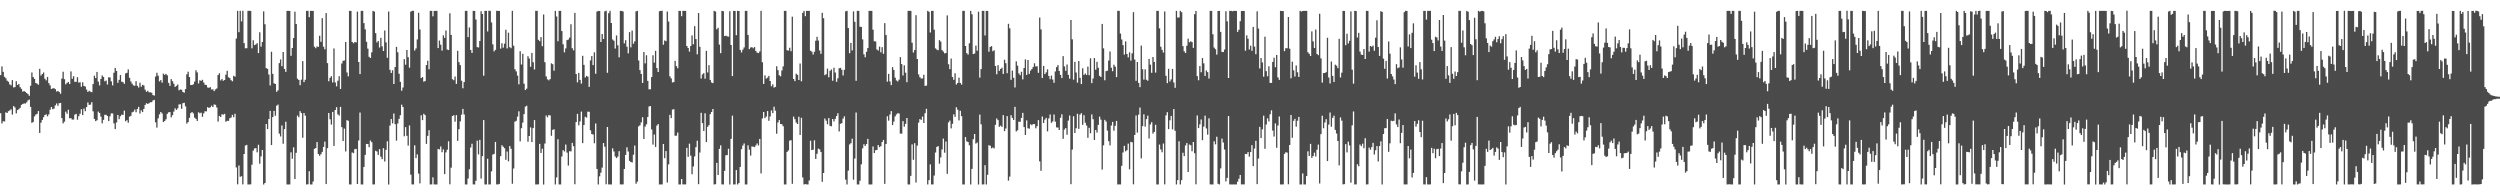 <?xml version="1.0" encoding="UTF-8"?>
<svg xmlns="http://www.w3.org/2000/svg" width="1920" height="150">
  <path d="M0 57.719h1v29.224H0zM1 50.995h1v43.817H1zM2 55.192h1v37.949H2zM3 58.998h1v34.275H3zM4 60.100h1v26.183H4zM5 61.944h1v24.822H5zM6 62.766h1v22.632H6zM7 64.793h1v20.003H7zM8 65.518h1v18.447H8zM9 61.547h1v26.479H9zM10 67.161h1v14.275H10zM11 66.872h1v15.641H11zM12 62.343h1v24.753H12zM13 65.285h1v19.233H13zM14 64.470h1v19.417H14zM15 66.952h1v15.856H15zM16 68.266h1v12.284H16zM17 70.415h1v9.467H17zM18 69.892h1v9.537H18zM19 70.565h1v8.968H19zM20 71.436h1v7.179H20zM21 72.318h1v4.804H21zM22 73.576h1v2.918H22zM23 65.831h1v16.227H23zM24 55.661h1v38.703H24zM25 59.167h1v34.503H25zM26 60.548h1v28.859H26zM27 63.750h1v24.244H27zM28 64.237h1v23.233H28zM29 65.070h1v20.229H29zM30 52.893h1v49.197H30zM31 57.997h1v36.189H31zM32 56.847h1v35.243H32zM33 55.657h1v34.338H33zM34 60.477h1v27.860H34zM35 61.758h1v26.048H35zM36 59.099h1v30.255H36zM37 63.824h1v24.039H37zM38 65.604h1v18.696H38zM39 68.291h1v13.868H39zM40 67.869h1v16.014H40zM41 67.762h1v15.624H41zM42 68.435h1v12.510H42zM43 70.277h1v9.207H43zM44 69.860h1v11.394H44zM45 70.599h1v8.639H45zM46 71.995h1v7.077H46zM47 60.378h1v30.351H47zM48 55.092h1v39.702H48zM49 60.823h1v32.598H49zM50 64.783h1v20.961H50zM51 63.713h1v23.690H51zM52 62.925h1v21.338H52zM53 64.529h1v26.300H53zM54 54.849h1v35.953H54zM55 60.521h1v31.354H55zM56 58.538h1v33.252H56zM57 62.855h1v25.204H57zM58 62.808h1v24.628H58zM59 59.300h1v32.631H59zM60 63.460h1v25.768H60zM61 63.186h1v24.167H61zM62 66.636h1v17.257H62zM63 63.216h1v25.141H63zM64 65.974h1v17.365H64zM65 66.476h1v18.936H65zM66 68.828h1v13.403H66zM67 70.624h1v8.055H67zM68 69.680h1v10.844H68zM69 70.413h1v9.989H69zM70 70.830h1v7.673H70zM71 64.543h1v20.941H71zM72 58.125h1v33.221H72zM73 59.932h1v33.090H73zM74 55.234h1v37.139H74zM75 62.662h1v23.054H75zM76 65.564h1v21.208H76zM77 60.636h1v28.916H77zM78 57.962h1v36.775H78zM79 59.074h1v32.995H79zM80 62.392h1v25.808H80zM81 61.853h1v26.304H81zM82 64.911h1v24.186H82zM83 59.347h1v33.688H83zM84 59.502h1v29.866H84zM85 62.535h1v24.557H85zM86 65.562h1v21.585H86zM87 55.852h1v38.863H87zM88 52.161h1v47.019H88zM89 54.501h1v39.555H89zM90 63.567h1v24.736H90zM91 61.348h1v30.221H91zM92 57.625h1v31.605H92zM93 62.698h1v25.370H93zM94 63.097h1v25.108H94zM95 64.380h1v20.630H95zM96 56.373h1v36.762H96zM97 55.920h1v36.403H97zM98 53.301h1v40.942H98zM99 59.757h1v29.840H99zM100 62.574h1v26.400H100zM101 64.277h1v21.974H101zM102 65.513h1v20.246H102zM103 65.885h1v18.276H103zM104 62.360h1v23.846H104zM105 65.914h1v17.834H105zM106 67.236h1v14.845H106zM107 63.529h1v23.734H107zM108 66.598h1v18.117H108zM109 65.123h1v20.933H109zM110 65.650h1v17.998H110zM111 68.849h1v11.740H111zM112 70.479h1v8.777H112zM113 69.751h1v10.142H113zM114 70.843h1v8.408H114zM115 70.911h1v7.607H115zM116 71.211h1v7.293H116zM117 73.035h1v4.140H117zM118 73.409h1v3.311H118zM119 58.778h1v35.168H119zM120 55.902h1v42.084H120zM121 58.116h1v32.791H121zM122 62.512h1v25.292H122zM123 61.493h1v24.542H123zM124 63.485h1v23.637H124zM125 56.545h1v37.213H125zM126 57.494h1v35.464H126zM127 56.708h1v34.932H127zM128 57.867h1v29.524H128zM129 63.573h1v22.722H129zM130 65.932h1v20.132H130zM131 60.754h1v29.392H131zM132 62.323h1v26.149H132zM133 64.243h1v21.486H133zM134 66.721h1v16.473H134zM135 65.960h1v18.462H135zM136 64.934h1v18.299H136zM137 69.321h1v10.908H137zM138 68.729h1v11.335H138zM139 68.984h1v14.578H139zM140 70.680h1v8.579H140zM141 71.189h1v7.783H141zM142 68.412h1v13.297H142zM143 57.072h1v37.865H143zM144 55.025h1v38.737H144zM145 59.190h1v31.277H145zM146 65.288h1v21.583H146zM147 65.347h1v20.654H147zM148 64.716h1v22.398H148zM149 62.663h1v27.726H149zM150 53.982h1v37.318H150zM151 55.618h1v37.252H151zM152 64.102h1v22.133H152zM153 61.658h1v25.363H153zM154 62.100h1v24.418H154zM155 61.279h1v28.411H155zM156 63.382h1v23.638H156zM157 65.098h1v20.349H157zM158 65.328h1v20.233H158zM159 67.178h1v15.094H159zM160 67.428h1v15.495H160zM161 66.897h1v15.492H161zM162 68.689h1v12.453H162zM163 68.589h1v13.581H163zM164 69.970h1v10.280H164zM165 68.679h1v11.797H165zM166 67.963h1v14.591H166zM167 57.646h1v35.751H167zM168 56.204h1v32.780H168zM169 61.741h1v28.129H169zM170 60.645h1v27.124H170zM171 61.991h1v26.092H171zM172 61.460h1v25.981H172zM173 57.323h1v36.179H173zM174 54.355h1v38.404H174zM175 59.354h1v33.485H175zM176 59.997h1v30.870H176zM177 61.612h1v28.651H177zM178 62.411h1v25.808H178zM179 58.220h1v31.768H179zM180 58.898h1v28.486H180zM181 29.602h1v99.005H181zM182 8.368h1v133.185H182zM183 24.737h1v102.368H183zM184 8.307h1v127.459H184zM185 16.455h1v118.850H185zM186 8.319h1v133.282H186zM187 33.124h1v85.154H187zM188 37.064h1v74.730H188zM189 37.020h1v74.228H189zM190 8.325h1v133.333H190zM191 8.310h1v133.351H191zM192 8.387h1v133.204H192zM193 37.139h1v89.390H193zM194 30.918h1v84.785H194zM195 34.648h1v79.368H195zM196 34.120h1v79.638H196zM197 33.165h1v83.844H197zM198 40.730h1v70.448H198zM199 24.783h1v100.927H199zM200 35.836h1v84.259H200zM201 32.266h1v82.915H201zM202 8.747h1v132.966H202zM203 18.652h1v121.910H203zM204 52.336h1v42.894H204zM205 52.903h1v46.210H205zM206 57.257h1v34.182H206zM207 65.647h1v19.477H207zM208 39.707h1v71.695H208zM209 56.724h1v33.181H209zM210 63.988h1v21.177H210zM211 64.479h1v24.422H211zM212 70.499h1v10.710H212zM213 69.354h1v10.963H213zM214 48.473h1v54.112H214zM215 45.650h1v59.157H215zM216 50.823h1v45.554H216zM217 39.915h1v70.449H217zM218 52.919h1v46.208H218zM219 55.179h1v38.290H219zM220 8.324h1v133.338H220zM221 8.349h1v133.328H221zM222 8.372h1v133.310H222zM223 42.858h1v74.117H223zM224 36.867h1v85.066H224zM225 29.231h1v83.924H225zM226 8.949h1v128.525H226zM227 18.421h1v98.950H227zM228 60.403h1v28.356H228zM229 61.452h1v28.620H229zM230 65.428h1v19.995H230zM231 61.182h1v25.684H231zM232 46.933h1v58.861H232zM233 63.092h1v23.759H233zM234 61.258h1v27.620H234zM235 8.365h1v133.291H235zM236 8.333h1v133.200H236zM237 13.211h1v118.292H237zM238 8.349h1v133.313H238zM239 8.344h1v133.320H239zM240 8.380h1v131.026H240zM241 35.857h1v78.414H241zM242 37.019h1v76.770H242zM243 35.651h1v73.444H243zM244 36.047h1v82.246H244zM245 27.463h1v92.167H245zM246 32.085h1v86.326H246zM247 13.951h1v102.675H247zM248 35.865h1v76.994H248zM249 37.885h1v70.888H249zM250 10.038h1v131.305H250zM251 48.462h1v65.345H251zM252 62.413h1v24.366H252zM253 59.736h1v31.871H253zM254 58.523h1v37.159H254zM255 63.342h1v22.624H255zM256 37.198h1v74.863H256zM257 63.334h1v21.163H257zM258 66.328h1v16.018H258zM259 62.003h1v25.808H259zM260 58.540h1v30.230H260zM261 68.300h1v13.768H261zM262 48.800h1v48.862H262zM263 46.710h1v61.608H263zM264 46.424h1v52.336H264zM265 32.182h1v84.162H265zM266 55.669h1v36.584H266zM267 58.617h1v34.133H267zM268 8.344h1v133.290H268zM269 8.394h1v133.287H269zM270 32.217h1v84.881H270zM271 33.208h1v84.442H271zM272 32.320h1v82.254H272zM273 32.539h1v81.777H273zM274 8.887h1v132.409H274zM275 47.591h1v60.263H275zM276 56.864h1v29.580H276zM277 8.347h1v133.320H277zM278 8.334h1v133.336H278zM279 17.752h1v110.463H279zM280 22.545h1v96.413H280zM281 32.120h1v78.404H281zM282 37.349h1v73.246H282zM283 43.613h1v69.424H283zM284 44.553h1v63.361H284zM285 40.180h1v69.040H285zM286 8.326h1v133.357H286zM287 8.902h1v132.718H287zM288 25.439h1v90.305H288zM289 32.606h1v83.756H289zM290 31.506h1v87.480H290zM291 36.497h1v78.052H291zM292 29.075h1v91.256H292zM293 35.583h1v86.651H293zM294 39.164h1v74.655H294zM295 23.383h1v100.689H295zM296 32.574h1v82.517H296zM297 44.370h1v64.144H297zM298 8.851h1v132.875H298zM299 53.604h1v42.861H299zM300 55.995h1v35.395H300zM301 53.947h1v40.832H301zM302 64.513h1v22.664H302zM303 51.451h1v43.953H303zM304 36.003h1v72.016H304zM305 40.150h1v54.694H305zM306 56.624h1v34.663H306zM307 62.887h1v25.567H307zM308 69.664h1v10.732H308zM309 67.191h1v15.038H309zM310 45.420h1v59.246H310zM311 49.704h1v47.926H311zM312 38.405h1v65.904H312zM313 43.921h1v67.909H313zM314 51.975h1v44.397H314zM315 8.981h1v125.157H315zM316 8.317h1v133.307H316zM317 8.328h1v133.343H317zM318 38.807h1v72.788H318zM319 37.230h1v84.228H319zM320 30.299h1v88.267H320zM321 9.855h1v123.474H321zM322 22.681h1v118.149H322zM323 59.935h1v28.634H323zM324 59.183h1v33.083H324zM325 62.728h1v24.693H325zM326 62.269h1v26.177H326zM327 49.973h1v60.504H327zM328 46.641h1v57.716H328zM329 53.201h1v46.776H329zM330 8.362h1v133.290H330zM331 8.350h1v133.282H331zM332 12.544h1v123.630H332zM333 8.373h1v133.257H333zM334 8.347h1v133.309H334zM335 8.336h1v133.331H335zM336 36.890h1v77.471H336zM337 31.119h1v83.661H337zM338 34.320h1v78.148H338zM339 38.854h1v78.043H339zM340 27.156h1v87.566H340zM341 29.081h1v104.659H341zM342 23.399h1v93.648H342zM343 38.022h1v76.964H343zM344 38.442h1v70.054H344zM345 10.185h1v131.367H345zM346 26.835h1v101.932H346zM347 60.837h1v28.270H347zM348 61.601h1v26.929H348zM349 58.780h1v34.660H349zM350 64.402h1v24.034H350zM351 39.011h1v69.154H351zM352 47.749h1v51.498H352zM353 50.014h1v43.226H353zM354 62.000h1v26.041H354zM355 67.773h1v15.851H355zM356 63.008h1v24.887H356zM357 8.337h1v133.317H357zM358 8.346h1v133.317H358zM359 28.506h1v108.609H359zM360 21.075h1v108.923H360zM361 38.418h1v74.873H361zM362 40.669h1v69.713H362zM363 8.346h1v133.263H363zM364 8.382h1v133.271H364zM365 15.022h1v123.835H365zM366 36.174h1v71.841H366zM367 36.476h1v82.111H367zM368 31.481h1v75.923H368zM369 8.627h1v128.528H369zM370 10.760h1v109.152H370zM371 58.094h1v34.133H371zM372 8.365h1v133.301H372zM373 8.338h1v133.327H373zM374 24.150h1v97.749H374zM375 8.267h1v133.391H375zM376 8.356h1v133.279H376zM377 17.189h1v114.459H377zM378 34.043h1v84.667H378zM379 39.476h1v78.687H379zM380 38.320h1v70.680H380zM381 8.315h1v133.323H381zM382 8.371h1v133.275H382zM383 8.392h1v132.809H383zM384 37.322h1v82.618H384zM385 33.231h1v78.320H385zM386 36.585h1v76.111H386zM387 33.541h1v80.294H387zM388 22.811h1v99.937H388zM389 37.166h1v79.204H389zM390 25.105h1v98.743H390zM391 36.219h1v75.938H391zM392 37.001h1v77.277H392zM393 8.370h1v132.743H393zM394 35.095h1v94.296H394zM395 53.218h1v40.200H395zM396 54.855h1v37.914H396zM397 58.077h1v31.496H397zM398 64.770h1v20.734H398zM399 39.312h1v69.269H399zM400 49.581h1v48.895H400zM401 41.294h1v52.866H401zM402 64.267h1v23.405H402zM403 69.095h1v12.814H403zM404 68.087h1v13.107H404zM405 43.146h1v65.729H405zM406 44.931h1v59.538H406zM407 51.263h1v46.558H407zM408 40.638h1v68.449H408zM409 47.836h1v50.568H409zM410 53.350h1v38.892H410zM411 8.283h1v133.375H411zM412 8.336h1v133.313H412zM413 30.562h1v111.009H413zM414 31.647h1v78.864H414zM415 28.444h1v89.020H415zM416 35.502h1v78.722H416zM417 11.114h1v130.597H417zM418 47.767h1v62.477H418zM419 58.671h1v30.065H419zM420 60.916h1v29.186H420zM421 61.675h1v26.678H421zM422 60.787h1v27.908H422zM423 48.615h1v55.683H423zM424 49.302h1v50.446H424zM425 54.265h1v44.997H425zM426 8.333h1v133.333H426zM427 12.630h1v123.626H427zM428 31.714h1v75.266H428zM429 8.355h1v133.291H429zM430 8.362h1v133.293H430zM431 23.835h1v96.362H431zM432 34.009h1v81.316H432zM433 40.201h1v76.111H433zM434 37.195h1v73.791H434zM435 30.768h1v86.416H435zM436 30.367h1v96.831H436zM437 28.882h1v87.257H437zM438 18.623h1v97.653H438zM439 37.040h1v72.705H439zM440 38.660h1v73.639H440zM441 9.906h1v131.632H441zM442 56.835h1v36.904H442zM443 63.225h1v24.221H443zM444 55.975h1v40.303H444zM445 61.402h1v31.823H445zM446 64.197h1v21.528H446zM447 42.836h1v67.073H447zM448 49.842h1v46.143H448zM449 59.491h1v30.236H449zM450 58.275h1v32.042H450zM451 58.865h1v26.886H451zM452 66.717h1v19.133H452zM453 46.391h1v53.710H453zM454 43.049h1v59.922H454zM455 49.999h1v53.346H455zM456 40.193h1v69.844H456zM457 56.621h1v38.191H457zM458 8.904h1v120.840H458zM459 8.347h1v133.345H459zM460 8.430h1v127.017H460zM461 32.272h1v100.353H461zM462 26.099h1v102.629H462zM463 29.956h1v79.905H463zM464 8.772h1v103.918H464zM465 8.254h1v133.266H465zM466 55.924h1v41.614H466zM467 10.140h1v131.489H467zM468 8.337h1v133.326H468zM469 17.673h1v123.984H469zM470 30.296h1v83.609H470zM471 31.306h1v85.027H471zM472 37.267h1v82.874H472zM473 27.222h1v94.209H473zM474 34.835h1v85.412H474zM475 44.026h1v72.088H475zM476 8.372h1v133.267H476zM477 8.345h1v133.347H477zM478 8.785h1v132.831H478zM479 33.322h1v96.459H479zM480 30.868h1v88.127H480zM481 35.850h1v77.264H481zM482 40.940h1v75.450H482zM483 24.694h1v98.828H483zM484 36.327h1v88.098H484zM485 23.513h1v101.264H485zM486 33.601h1v85.237H486zM487 31.794h1v79.950H487zM488 8.779h1v132.309H488zM489 8.358h1v131.154H489zM490 46.462h1v50.594H490zM491 53.849h1v42.368H491zM492 56.852h1v37.097H492zM493 63.702h1v26.341H493zM494 39.926h1v66.839H494zM495 48.701h1v48.510H495zM496 42.453h1v53.049H496zM497 62.086h1v27.778H497zM498 68.626h1v13.142H498zM499 68.555h1v12.921H499zM500 59.204h1v40.203H500zM501 42.419h1v68.647H501zM502 48.070h1v55.278H502zM503 39.023h1v73.801H503zM504 52.271h1v44.210H504zM505 55.315h1v39.987H505zM506 8.626h1v133.048H506zM507 8.341h1v133.335H507zM508 8.307h1v133.292H508zM509 34.359h1v76.217H509zM510 31.056h1v90.450H510zM511 31.649h1v84.357H511zM512 8.833h1v131.376H512zM513 16.518h1v109.727H513zM514 58.612h1v29.561H514zM515 60.195h1v30.526H515zM516 63.335h1v20.826H516zM517 63.013h1v20.856H517zM518 46.731h1v57.511H518zM519 50.778h1v53.406H519zM520 52.448h1v49.351H520zM521 8.334h1v133.315H521zM522 8.387h1v133.270H522zM523 12.460h1v125.017H523zM524 8.329h1v133.314H524zM525 8.326h1v133.312H525zM526 8.369h1v133.252H526zM527 35.317h1v78.262H527zM528 36.880h1v83.612H528zM529 39.640h1v70.708H529zM530 35.315h1v84.238H530zM531 27.210h1v106.639H531zM532 34.008h1v93.839H532zM533 20.081h1v100.039H533zM534 29.990h1v82.983H534zM535 41.724h1v66.359H535zM536 10.045h1v131.444H536zM537 35.940h1v81.216H537zM538 60.335h1v26.307H538zM539 57.147h1v37.396H539zM540 56.105h1v44.440H540zM541 60.452h1v26.527H541zM542 39.048h1v70.069H542zM543 55.658h1v41.738H543zM544 50.081h1v46.006H544zM545 61.393h1v26.245H545zM546 63.336h1v22.690H546zM547 63.854h1v19.866H547zM548 8.331h1v133.323H548zM549 8.844h1v132.608H549zM550 22.518h1v102.558H550zM551 21.357h1v113.057H551zM552 34.233h1v80.089H552zM553 40.853h1v70.774H553zM554 8.363h1v133.270H554zM555 8.611h1v133.073H555zM556 27.712h1v103.496H556zM557 27.401h1v91.850H557zM558 27.891h1v91.255H558zM559 28.177h1v86.046H559zM560 8.615h1v133.119H560zM561 34.544h1v72.107H561zM562 58.397h1v30.425H562zM563 8.345h1v133.319H563zM564 8.376h1v133.261H564zM565 27.014h1v103.587H565zM566 8.291h1v133.373H566zM567 8.472h1v132.110H567zM568 38.358h1v89.863H568zM569 40.308h1v74.278H569zM570 38.145h1v73.615H570zM571 36.431h1v73.745H571zM572 8.337h1v133.315H572zM573 8.346h1v133.317H573zM574 26.824h1v84.796H574zM575 37.726h1v77.229H575zM576 36.482h1v83.024H576zM577 36.185h1v76.322H577zM578 37.080h1v75.558H578zM579 36.144h1v76.848H579zM580 39.119h1v72.540H580zM581 40.467h1v69.730H581zM582 40.764h1v70.937H582zM583 39.549h1v67.146H583zM584 8.314h1v124.865H584zM585 47.809h1v43.156H585zM586 64.472h1v21.522H586zM587 57.849h1v32.894H587zM588 60.384h1v29.100H588zM589 59.574h1v25.750H589zM590 58.281h1v34.505H590zM591 62.216h1v27.234H591zM592 66.235h1v18.568H592zM593 64.726h1v22.171H593zM594 67.288h1v14.698H594zM595 66.705h1v18.269H595zM596 50.889h1v51.825H596zM597 53.860h1v40.177H597zM598 57.820h1v34.401H598zM599 58.605h1v36.651H599zM600 54.124h1v41.319H600zM601 51.003h1v45.954H601zM602 8.338h1v133.327H602zM603 8.337h1v133.321H603zM604 38.562h1v78.138H604zM605 38.841h1v76.655H605zM606 36.664h1v71.330H606zM607 39.314h1v68.367H607zM608 12.816h1v128.361H608zM609 60.658h1v28.871H609zM610 62.323h1v29.230H610zM611 56.648h1v37.400H611zM612 57.510h1v37.699H612zM613 61.446h1v28.185H613zM614 48.782h1v54.844H614zM615 62.403h1v28.091H615zM616 9.904h1v126.382H616zM617 8.344h1v133.320H617zM618 12.464h1v128.916H618zM619 8.341h1v133.263H619zM620 8.330h1v133.327H620zM621 8.332h1v130.261H621zM622 38.967h1v69.097H622zM623 39.689h1v75.541H623zM624 41.863h1v73.149H624zM625 39.728h1v68.031H625zM626 31.294h1v90.744H626zM627 28.253h1v89.881H627zM628 31.106h1v83.005H628zM629 38.772h1v75.957H629zM630 41.322h1v75.414H630zM631 9.818h1v129.821H631zM632 14.002h1v118.852H632zM633 57.704h1v33.327H633zM634 56.998h1v35.662H634zM635 52.706h1v42.708H635zM636 59.331h1v31.323H636zM637 54.363h1v42.279H637zM638 53.349h1v43.690H638zM639 62.003h1v29.377H639zM640 52.025h1v41.260H640zM641 55.720h1v35.584H641zM642 62.802h1v26.333H642zM643 60.131h1v26.864H643zM644 52.434h1v48.544H644zM645 52.097h1v42.991H645zM646 53.578h1v41.044H646zM647 57.977h1v33.112H647zM648 53.582h1v35.743H648zM649 8.721h1v129.278H649zM650 8.351h1v133.306H650zM651 21.557h1v109.451H651zM652 40.846h1v70.090H652zM653 32.996h1v76.995H653zM654 38.692h1v67.824H654zM655 8.756h1v129.299H655zM656 16.766h1v104.970H656zM657 62.043h1v24.386H657zM658 8.347h1v133.306H658zM659 8.335h1v133.327H659zM660 20.457h1v118.345H660zM661 20.753h1v105.473H661zM662 30.236h1v83.679H662zM663 41.706h1v69.094H663zM664 43.997h1v68.067H664zM665 39.767h1v70.867H665zM666 36.891h1v69.760H666zM667 8.337h1v133.321H667zM668 8.336h1v133.327H668zM669 8.339h1v133.321H669zM670 22.778h1v89.732H670zM671 31.676h1v85.856H671zM672 31.856h1v83.533H672zM673 37.983h1v77.170H673zM674 38.801h1v72.584H674zM675 35.783h1v77.283H675zM676 40.173h1v72.093H676zM677 36.184h1v72.939H677zM678 41.314h1v66.133H678zM679 17.778h1v123.442H679zM680 26.925h1v83.652H680zM681 62.718h1v26.584H681zM682 56.728h1v35.937H682zM683 62.493h1v25.472H683zM684 65.363h1v19.989H684zM685 51.567h1v44.486H685zM686 53.753h1v39.644H686zM687 59.667h1v29.739H687zM688 61.778h1v26.085H688zM689 62.554h1v24.388H689zM690 61.183h1v25.997H690zM691 43.862h1v58.731H691zM692 49.206h1v53.431H692zM693 57.957h1v35.053H693zM694 50.193h1v47.095H694zM695 55.798h1v39.342H695zM696 63.154h1v27.475H696zM697 8.338h1v133.323H697zM698 8.338h1v133.317H698zM699 8.350h1v126.735H699zM700 32.800h1v78.106H700zM701 40.371h1v82.358H701zM702 38.390h1v71.593H702zM703 11.671h1v128.540H703zM704 45.320h1v66.514H704zM705 57.135h1v37.081H705zM706 59.305h1v32.126H706zM707 60.298h1v31.834H707zM708 60.269h1v29.263H708zM709 57.415h1v37.037H709zM710 65.988h1v20.927H710zM711 65.669h1v17.872H711zM712 8.337h1v133.326H712zM713 9.043h1v129.300H713zM714 24.924h1v101.346H714zM715 8.366h1v133.295H715zM716 8.330h1v133.277H716zM717 22.808h1v111.976H717zM718 37.159h1v79.961H718zM719 38.071h1v74.766H719zM720 38.540h1v73.653H720zM721 30.836h1v94.850H721zM722 31.948h1v88.912H722zM723 38.472h1v76.332H723zM724 39.653h1v66.786H724zM725 40.985h1v76.330H725zM726 40.689h1v68.016H726zM727 11.845h1v121.662H727zM728 49.355h1v44.641H728zM729 53.080h1v39.535H729zM730 44.929h1v53.661H730zM731 59.062h1v36.036H731zM732 61.276h1v26.525H732zM733 56.325h1v33.448H733zM734 64.911h1v17.486H734zM735 63.769h1v20.458H735zM736 59.671h1v32.783H736zM737 63.700h1v21.395H737zM738 64.953h1v24.267H738zM739 8.326h1v133.342H739zM740 8.357h1v133.306H740zM741 35.350h1v69.898H741zM742 40.835h1v67.706H742zM743 41.925h1v67.176H743zM744 33.244h1v78.339H744zM745 8.338h1v133.321H745zM746 10.932h1v118.768H746zM747 41.504h1v65.419H747zM748 41.138h1v61.795H748zM749 35.028h1v75.280H749zM750 38.984h1v70.497H750zM751 8.952h1v132.794H751zM752 59.604h1v28.422H752zM753 53.054h1v42.431H753zM754 8.333h1v133.324H754zM755 8.333h1v133.304H755zM756 27.229h1v99.622H756zM757 8.322h1v133.341H757zM758 8.406h1v125.837H758zM759 39.732h1v71.796H759zM760 36.113h1v75.812H760zM761 35.378h1v78.548H761zM762 39.390h1v73.937H762zM763 38.589h1v75.406H763zM764 50.677h1v45.233H764zM765 57.018h1v33.946H765zM766 50.052h1v42.233H766zM767 54.430h1v42.950H767zM768 52.962h1v43.534H768zM769 51.954h1v45.466H769zM770 56.762h1v31.634H770zM771 45.880h1v54.823H771zM772 48.547h1v50.135H772zM773 56.231h1v32.980H773zM774 18.256h1v120.506H774zM775 21.735h1v113.918H775zM776 61.265h1v27.282H776zM777 54.217h1v36.348H777zM778 59.708h1v32.461H778zM779 67.180h1v14.898H779zM780 47.118h1v53.829H780zM781 50.439h1v49.610H781zM782 56.388h1v37.071H782zM783 57.761h1v35.770H783zM784 55.143h1v35.410H784zM785 60.962h1v25.711H785zM786 52.209h1v45.358H786zM787 45.610h1v58.079H787zM788 57.529h1v34.927H788zM789 46.092h1v52.441H789zM790 56.741h1v42.084H790zM791 54.229h1v41.192H791zM792 53.033h1v43.118H792zM793 51.421h1v43.794H793zM794 48.574h1v46.686H794zM795 51.034h1v47.522H795zM796 50.903h1v46.005H796zM797 55.908h1v36.359H797zM798 13.473h1v110.487H798zM799 22.580h1v108.585H799zM800 59.929h1v29.582H800zM801 50.637h1v43.803H801zM802 56.886h1v34.989H802zM803 55.556h1v34.942H803zM804 53.265h1v47.660H804zM805 58.296h1v32.688H805zM806 60.802h1v27.131H806zM807 58.051h1v36.209H807zM808 61.057h1v32.240H808zM809 63.611h1v24.343H809zM810 54.883h1v38.561H810zM811 51.583h1v46.242H811zM812 50.043h1v47.907H812zM813 54.544h1v45.281H813zM814 57.506h1v32.952H814zM815 59.975h1v27.818H815zM816 43.115h1v63.475H816zM817 50.983h1v48.486H817zM818 54.365h1v43.979H818zM819 49.553h1v53.901H819zM820 57.485h1v35.149H820zM821 60.404h1v28.344H821zM822 15.347h1v126.106H822zM823 30.202h1v84.683H823zM824 61.176h1v28.133H824zM825 47.534h1v54.617H825zM826 55.691h1v42.811H826zM827 63.501h1v23.878H827zM828 46.893h1v52.072H828zM829 59.819h1v28.218H829zM830 64.556h1v22.395H830zM831 52.404h1v43.506H831zM832 57.486h1v30.964H832zM833 56.451h1v37.809H833zM834 57.572h1v38.822H834zM835 51.128h1v54.725H835zM836 57.740h1v40.423H836zM837 44.738h1v57.590H837zM838 63.828h1v24.090H838zM839 60.320h1v31.222H839zM840 44.614h1v62.901H840zM841 53.548h1v46.269H841zM842 47.497h1v54.354H842zM843 52.069h1v43.823H843zM844 58.208h1v31.388H844zM845 59.119h1v32.805H845zM846 18.358h1v111.882H846zM847 37.118h1v74.505H847zM848 61.648h1v30.405H848zM849 54.633h1v38.688H849zM850 54.252h1v46.043H850zM851 46.471h1v61.953H851zM852 39.540h1v72.109H852zM853 52.016h1v44.373H853zM854 54.700h1v38.954H854zM855 49.706h1v50.720H855zM856 51.197h1v45.421H856zM857 59.242h1v33.643H857zM858 8.339h1v133.331H858zM859 8.371h1v133.262H859zM860 25.769h1v115.875H860zM861 30.305h1v97.034H861zM862 34.661h1v82.429H862zM863 41.928h1v70.026H863zM864 31.781h1v84.444H864zM865 41.477h1v73.860H865zM866 44.061h1v66.210H866zM867 40.179h1v89.872H867zM868 46.556h1v62.418H868zM869 40.961h1v68.370H869zM870 9.347h1v132.195H870zM871 45.696h1v57.995H871zM872 62.074h1v26.623H872zM873 47.628h1v54.194H873zM874 63.652h1v24.400H874zM875 66.930h1v15.672H875zM876 35.035h1v86.637H876zM877 53.134h1v43.747H877zM878 61.149h1v26.644H878zM879 53.260h1v43.956H879zM880 61.223h1v30.277H880zM881 61.998h1v26.823H881zM882 45.278h1v61.095H882zM883 49.649h1v45.943H883zM884 55.920h1v37.939H884zM885 43.760h1v58.835H885zM886 47.571h1v53.720H886zM887 55.772h1v40.098H887zM888 8.336h1v133.326H888zM889 8.331h1v133.332H889zM890 21.752h1v89.275H890zM891 35.882h1v78.922H891zM892 38.308h1v78.624H892zM893 40.359h1v69.879H893zM894 8.808h1v132.786H894zM895 58.240h1v30.353H895zM896 63.842h1v22.338H896zM897 52.820h1v46.331H897zM898 62.543h1v29.883H898zM899 60.983h1v28.043H899zM900 52.918h1v46.444H900zM901 63.342h1v20.439H901zM902 67.430h1v33.049H902zM903 8.352h1v133.305H903zM904 13.479h1v124.869H904zM905 13.420h1v95.056H905zM906 8.337h1v133.331H906zM907 9.357h1v129.048H907zM908 35.423h1v81.881H908zM909 39.418h1v80.492H909zM910 40.695h1v71.040H910zM911 35.113h1v74.748H911zM912 29.678h1v102.425H912zM913 32.462h1v78.553H913zM914 31.720h1v79.821H914zM915 32.361h1v83.823H915zM916 36.771h1v72.289H916zM917 10.918h1v106.794H917zM918 8.383h1v133.185H918zM919 58.457h1v30.224H919zM920 61.656h1v36.716H920zM921 50.711h1v44.844H921zM922 55.491h1v36.268H922zM923 44.615h1v63.039H923zM924 48.644h1v48.591H924zM925 58.320h1v30.516H925zM926 54.099h1v44.538H926zM927 55.379h1v48.057H927zM928 60.305h1v30.595H928zM929 8.367h1v133.232H929zM930 8.333h1v133.344H930zM931 26.339h1v115.319H931zM932 36.571h1v71.903H932zM933 37.808h1v73.058H933zM934 41.944h1v63.090H934zM935 8.395h1v132.763H935zM936 8.378h1v133.268H936zM937 24.494h1v104.845H937zM938 39.814h1v66.650H938zM939 39.989h1v69.465H939zM940 38.026h1v76.817H940zM941 8.641h1v130.707H941zM942 16.390h1v120.233H942zM943 59.880h1v29.249H943zM944 8.356h1v133.286H944zM945 8.336h1v133.313H945zM946 8.667h1v132.987H946zM947 8.337h1v133.321H947zM948 8.325h1v133.315H948zM949 8.376h1v133.282H949zM950 24.499h1v115.007H950zM951 22.831h1v114.452H951zM952 16.264h1v118.094H952zM953 8.439h1v133.190H953zM954 8.408h1v133.215H954zM955 8.441h1v133.164H955zM956 38.977h1v79.244H956zM957 27.143h1v91.209H957zM958 29.759h1v87.052H958zM959 37.982h1v82.329H959zM960 35.143h1v81.623H960zM961 39.035h1v72.404H961zM962 20.695h1v106.881H962zM963 35.796h1v78.297H963zM964 41.616h1v66.503H964zM965 8.726h1v132.680H965zM966 21.908h1v99.823H966zM967 52.588h1v44.866H967zM968 44.562h1v61.467H968zM969 47.955h1v51.360H969zM970 58.888h1v29.957H970zM971 28.178h1v86.103H971zM972 54.632h1v41.035H972zM973 58.583h1v32.284H973zM974 50.922h1v42.346H974zM975 63.684h1v24.051H975zM976 63.632h1v21.106H976zM977 47.575h1v52.706H977zM978 44.282h1v60.600H978zM979 51.601h1v43.156H979zM980 42.168h1v71.352H980zM981 59.454h1v36.939H981zM982 61.326h1v28.106H982zM983 8.334h1v133.316H983zM984 8.459h1v133.235H984zM985 8.574h1v133.048H985zM986 39.295h1v78.861H986zM987 37.000h1v79.957H987zM988 37.077h1v80.140H988zM989 13.059h1v128.468H989zM990 37.360h1v74.010H990zM991 60.148h1v28.149H991zM992 47.347h1v58.486H992zM993 53.998h1v38.758H993zM994 58.754h1v32.554H994zM995 50.265h1v47.032H995zM996 55.490h1v37.242H996zM997 59.084h1v30.708H997zM998 8.352h1v133.293H998zM999 8.837h1v132.818H999zM1000 8.381h1v124.802H1000zM1001 8.330h1v133.325H1001zM1002 8.369h1v133.296H1002zM1003 8.348h1v126.879H1003zM1004 40.162h1v76.065H1004zM1005 41.327h1v78.490H1005zM1006 43.024h1v67.484H1006zM1007 24.114h1v97.135H1007zM1008 31.797h1v88.054H1008zM1009 36.841h1v80.421H1009zM1010 22.667h1v97.533H1010zM1011 41.432h1v73.583H1011zM1012 42.385h1v68.650H1012zM1013 10.523h1v130.377H1013zM1014 44.862h1v58.158H1014zM1015 63.455h1v25.434H1015zM1016 56.109h1v42.407H1016zM1017 56.082h1v37.981H1017zM1018 55.403h1v36.128H1018zM1019 28.993h1v94.713H1019zM1020 59.507h1v36.166H1020zM1021 64.108h1v22.304H1021zM1022 47.231h1v50.113H1022zM1023 58.269h1v32.234H1023zM1024 62.977h1v25.866H1024zM1025 49.649h1v50.093H1025zM1026 50.424h1v52.134H1026zM1027 52.313h1v55.997H1027zM1028 29.806h1v97.233H1028zM1029 59.477h1v30.733H1029zM1030 55.793h1v36.871H1030zM1031 8.343h1v133.278H1031zM1032 8.465h1v132.954H1032zM1033 34.703h1v75.975H1033zM1034 25.930h1v91.120H1034zM1035 33.379h1v75.384H1035zM1036 31.313h1v80.336H1036zM1037 8.745h1v131.564H1037zM1038 53.506h1v42.732H1038zM1039 64.252h1v21.373H1039zM1040 8.349h1v133.306H1040zM1041 8.453h1v133.161H1041zM1042 28.811h1v97.338H1042zM1043 25.252h1v102.449H1043zM1044 39.645h1v71.330H1044zM1045 41.912h1v70.361H1045zM1046 42.229h1v68.121H1046zM1047 37.693h1v76.170H1047zM1048 45.289h1v60.853H1048zM1049 8.356h1v133.330H1049zM1050 8.403h1v133.146H1050zM1051 39.607h1v73.763H1051zM1052 35.319h1v79.662H1052zM1053 35.909h1v77.121H1053zM1054 35.040h1v74.697H1054zM1055 38.975h1v79.694H1055zM1056 28.920h1v86.495H1056zM1057 15.549h1v96.625H1057zM1058 36.087h1v87.929H1058zM1059 42.930h1v69.224H1059zM1060 8.586h1v99.932H1060zM1061 9.144h1v132.525H1061zM1062 45.067h1v57.828H1062zM1063 52.851h1v45.622H1063zM1064 46.776h1v51.608H1064zM1065 60.307h1v31.145H1065zM1066 31.844h1v84.755H1066zM1067 41.230h1v68.869H1067zM1068 56.823h1v35.897H1068zM1069 58.694h1v34.401H1069zM1070 61.065h1v31.732H1070zM1071 64.631h1v22.481H1071zM1072 49.288h1v46.233H1072zM1073 52.388h1v45.202H1073zM1074 51.742h1v40.063H1074zM1075 36.418h1v73.576H1075zM1076 45.692h1v56.364H1076zM1077 51.959h1v44.112H1077zM1078 9.360h1v132.251H1078zM1079 8.308h1v133.371H1079zM1080 8.419h1v133.189H1080zM1081 35.673h1v76.440H1081zM1082 26.410h1v95.195H1082zM1083 36.893h1v77.971H1083zM1084 25.197h1v111.083H1084zM1085 17.913h1v114.919H1085zM1086 58.863h1v34.084H1086zM1087 50.118h1v47.175H1087zM1088 55.766h1v39.319H1088zM1089 60.520h1v31.838H1089zM1090 47.701h1v53.684H1090zM1091 53.253h1v52.101H1091zM1092 61.048h1v31.656H1092zM1093 8.408h1v133.211H1093zM1094 8.328h1v133.344H1094zM1095 15.072h1v120.952H1095zM1096 8.353h1v133.313H1096zM1097 8.333h1v133.339H1097zM1098 8.337h1v133.300H1098zM1099 30.448h1v83.135H1099zM1100 33.097h1v84.538H1100zM1101 39.226h1v74.987H1101zM1102 28.187h1v93.357H1102zM1103 28.757h1v85.833H1103zM1104 31.076h1v83.205H1104zM1105 15.359h1v104.475H1105zM1106 35.722h1v78.332H1106zM1107 39.107h1v70.770H1107zM1108 11.500h1v129.149H1108zM1109 31.181h1v101.697H1109zM1110 60.504h1v30.480H1110zM1111 50.717h1v42.572H1111zM1112 57.847h1v33.780H1112zM1113 63.663h1v24.260H1113zM1114 36.215h1v71.805H1114zM1115 56.676h1v40.241H1115zM1116 60.544h1v26.936H1116zM1117 54.962h1v41.223H1117zM1118 58.362h1v28.345H1118zM1119 55.466h1v32.896H1119zM1120 8.335h1v133.252H1120zM1121 8.353h1v133.254H1121zM1122 32.831h1v98.755H1122zM1123 23.415h1v101.590H1123zM1124 36.365h1v76.729H1124zM1125 42.447h1v67.132H1125zM1126 8.376h1v133.369H1126zM1127 8.998h1v132.632H1127zM1128 15.465h1v116.531H1128zM1129 33.801h1v77.655H1129zM1130 34.705h1v75.053H1130zM1131 42.290h1v72.454H1131zM1132 13.607h1v125.114H1132zM1133 30.149h1v81.884H1133zM1134 61.615h1v28.197H1134zM1135 8.303h1v133.305H1135zM1136 9.027h1v132.588H1136zM1137 8.431h1v133.230H1137zM1138 8.370h1v133.292H1138zM1139 8.723h1v132.909H1139zM1140 17.859h1v109.525H1140zM1141 29.423h1v84.842H1141zM1142 32.963h1v83.666H1142zM1143 40.010h1v67.950H1143zM1144 35.029h1v80.192H1144zM1145 35.850h1v78.744H1145zM1146 31.623h1v81.924H1146zM1147 30.279h1v89.198H1147zM1148 28.211h1v88.498H1148zM1149 32.469h1v80.735H1149zM1150 30.023h1v84.102H1150zM1151 27.850h1v94.953H1151zM1152 33.216h1v75.828H1152zM1153 30.072h1v86.712H1153zM1154 27.814h1v92.919H1154zM1155 45.903h1v71.146H1155zM1156 26.206h1v115.456H1156zM1157 43.360h1v69.020H1157zM1158 53.490h1v43.539H1158zM1159 47.721h1v54.143H1159zM1160 52.009h1v45.013H1160zM1161 60.660h1v28.685H1161zM1162 53.684h1v42.041H1162zM1163 48.308h1v47.984H1163zM1164 38.684h1v57.301H1164zM1165 59.571h1v29.099H1165zM1166 67.434h1v15.541H1166zM1167 66.813h1v15.275H1167zM1168 43.764h1v69.056H1168zM1169 46.405h1v59.982H1169zM1170 50.796h1v47.158H1170zM1171 53.697h1v43.799H1171zM1172 52.915h1v48.812H1172zM1173 60.329h1v33.536H1173zM1174 37.311h1v83.218H1174zM1175 34.445h1v93.701H1175zM1176 27.472h1v92.390H1176zM1177 38.192h1v84.405H1177zM1178 31.659h1v83.350H1178zM1179 40.215h1v68.980H1179zM1180 38.670h1v70.021H1180zM1181 59.147h1v31.151H1181zM1182 58.917h1v32.319H1182zM1183 48.162h1v48.914H1183zM1184 58.374h1v33.759H1184zM1185 59.242h1v30.425H1185zM1186 54.473h1v38.173H1186zM1187 51.785h1v44.683H1187zM1188 49.375h1v52.284H1188zM1189 41.556h1v75.977H1189zM1190 37.937h1v72.416H1190zM1191 37.669h1v71.528H1191zM1192 23.694h1v95.334H1192zM1193 36.733h1v84.331H1193zM1194 39.642h1v77.968H1194zM1195 30.903h1v85.202H1195zM1196 37.904h1v77.051H1196zM1197 40.703h1v70.075H1197zM1198 22.838h1v98.165H1198zM1199 21.194h1v110.529H1199zM1200 40.492h1v79.243H1200zM1201 37.630h1v75.321H1201zM1202 30.222h1v83.724H1202zM1203 46.093h1v65.573H1203zM1204 37.381h1v74.665H1204zM1205 58.466h1v30.520H1205zM1206 60.490h1v26.141H1206zM1207 54.767h1v40.195H1207zM1208 61.324h1v29.394H1208zM1209 51.085h1v52.272H1209zM1210 45.424h1v55.681H1210zM1211 45.742h1v56.694H1211zM1212 59.229h1v34.623H1212zM1213 59.003h1v30.286H1213zM1214 64.239h1v24.788H1214zM1215 61.783h1v27.452H1215zM1216 49.116h1v58.745H1216zM1217 44.385h1v61.084H1217zM1218 48.145h1v52.179H1218zM1219 55.421h1v42.320H1219zM1220 59.240h1v30.834H1220zM1221 53.301h1v42.884H1221zM1222 28.571h1v98.237H1222zM1223 25.626h1v92.490H1223zM1224 33.629h1v84.122H1224zM1225 35.513h1v77.282H1225zM1226 35.805h1v77.262H1226zM1227 17.272h1v94.315H1227zM1228 41.064h1v72.881H1228zM1229 56.512h1v38.040H1229zM1230 47.803h1v57.222H1230zM1231 36.563h1v74.489H1231zM1232 32.769h1v86.785H1232zM1233 21.831h1v98.794H1233zM1234 32.924h1v87.106H1234zM1235 36.098h1v78.002H1235zM1236 36.395h1v72.940H1236zM1237 44.766h1v63.264H1237zM1238 42.135h1v67.758H1238zM1239 39.746h1v66.664H1239zM1240 28.092h1v86.287H1240zM1241 37.130h1v82.956H1241zM1242 33.349h1v77.612H1242zM1243 30.721h1v78.011H1243zM1244 36.037h1v81.539H1244zM1245 40.238h1v81.324H1245zM1246 36.723h1v84.370H1246zM1247 36.746h1v80.942H1247zM1248 39.677h1v77.911H1248zM1249 36.936h1v80.447H1249zM1250 33.334h1v83.112H1250zM1251 22.566h1v107.186H1251zM1252 37.096h1v81.127H1252zM1253 51.748h1v49.306H1253zM1254 56.773h1v40.330H1254zM1255 53.494h1v42.198H1255zM1256 61.456h1v30.654H1256zM1257 46.372h1v56.772H1257zM1258 47.746h1v54.878H1258zM1259 41.991h1v56.429H1259zM1260 55.647h1v39.106H1260zM1261 58.094h1v34.434H1261zM1262 60.611h1v28.278H1262zM1263 47.027h1v60.849H1263zM1264 46.640h1v54.187H1264zM1265 50.380h1v46.460H1265zM1266 53.763h1v46.020H1266zM1267 50.091h1v48.550H1267zM1268 52.155h1v44.719H1268zM1269 30.650h1v70.423H1269zM1270 31.656h1v96.983H1270zM1271 26.865h1v97.204H1271zM1272 39.386h1v77.729H1272zM1273 34.724h1v85.719H1273zM1274 31.019h1v85.385H1274zM1275 35.663h1v78.305H1275zM1276 52.646h1v42.985H1276zM1277 59.840h1v29.696H1277zM1278 57.890h1v37.558H1278zM1279 58.477h1v30.389H1279zM1280 59.920h1v29.504H1280zM1281 55.337h1v37.687H1281zM1282 55.032h1v44.251H1282zM1283 54.605h1v46.238H1283zM1284 49.635h1v60.931H1284zM1285 35.578h1v77.092H1285zM1286 44.040h1v70.694H1286zM1287 36.977h1v87.406H1287zM1288 19.827h1v107.333H1288zM1289 34.369h1v83.306H1289zM1290 37.724h1v81.712H1290zM1291 29.605h1v93.169H1291zM1292 36.361h1v76.410H1292zM1293 26.596h1v97.753H1293zM1294 24.380h1v108.197H1294zM1295 29.127h1v102.330H1295zM1296 38.956h1v77.521H1296zM1297 35.044h1v81.281H1297zM1298 33.073h1v78.902H1298zM1299 35.281h1v76.433H1299zM1300 57.104h1v40.588H1300zM1301 61.890h1v28.980H1301zM1302 60.337h1v33.560H1302zM1303 57.438h1v35.908H1303zM1304 63.177h1v24.950H1304zM1305 53.043h1v45.569H1305zM1306 53.908h1v43.451H1306zM1307 51.105h1v41.800H1307zM1308 57.730h1v36.934H1308zM1309 60.124h1v32.048H1309zM1310 64.564h1v23.398H1310zM1311 33.075h1v78.163H1311zM1312 26.530h1v89.786H1312zM1313 34.408h1v82.207H1313zM1314 34.287h1v79.932H1314zM1315 41.231h1v72.512H1315zM1316 38.663h1v70.000H1316zM1317 31.521h1v90.247H1317zM1318 28.360h1v96.819H1318zM1319 35.866h1v81.850H1319zM1320 35.344h1v81.089H1320zM1321 30.724h1v92.385H1321zM1322 32.099h1v77.373H1322zM1323 32.850h1v103.781H1323zM1324 36.346h1v80.912H1324zM1325 35.608h1v83.419H1325zM1326 8.365h1v133.311H1326zM1327 8.338h1v133.233H1327zM1328 8.345h1v133.194H1328zM1329 10.676h1v130.978H1329zM1330 8.345h1v133.318H1330zM1331 8.342h1v128.512H1331zM1332 29.906h1v88.924H1332zM1333 41.819h1v64.302H1333zM1334 45.952h1v54.378H1334zM1335 8.349h1v133.308H1335zM1336 8.342h1v133.295H1336zM1337 15.953h1v106.601H1337zM1338 33.741h1v89.479H1338zM1339 42.088h1v69.307H1339zM1340 36.871h1v74.653H1340zM1341 32.486h1v84.529H1341zM1342 34.519h1v80.799H1342zM1343 37.254h1v74.801H1343zM1344 24.178h1v101.364H1344zM1345 36.212h1v76.539H1345zM1346 44.834h1v64.999H1346zM1347 8.949h1v132.696H1347zM1348 48.005h1v49.685H1348zM1349 59.284h1v30.836H1349zM1350 55.345h1v37.247H1350zM1351 60.228h1v28.940H1351zM1352 47.495h1v42.531H1352zM1353 39.048h1v71.404H1353zM1354 63.176h1v21.355H1354zM1355 62.136h1v23.182H1355zM1356 64.422h1v24.530H1356zM1357 70.085h1v9.674H1357zM1358 64.045h1v19.456H1358zM1359 44.574h1v59.668H1359zM1360 53.697h1v44.611H1360zM1361 43.342h1v57.641H1361zM1362 39.996h1v68.417H1362zM1363 52.223h1v45.951H1363zM1364 9.040h1v129.378H1364zM1365 8.349h1v133.314H1365zM1366 8.327h1v133.347H1366zM1367 41.742h1v67.069H1367zM1368 29.108h1v82.194H1368zM1369 29.914h1v86.461H1369zM1370 13.115h1v116.932H1370zM1371 16.664h1v125.045H1371zM1372 59.464h1v32.971H1372zM1373 59.761h1v31.000H1373zM1374 62.248h1v25.279H1374zM1375 61.530h1v25.820H1375zM1376 49.907h1v57.850H1376zM1377 49.235h1v46.487H1377zM1378 61.154h1v27.621H1378zM1379 8.464h1v133.198H1379zM1380 8.350h1v133.298H1380zM1381 12.224h1v123.857H1381zM1382 8.341h1v133.233H1382zM1383 8.336h1v133.338H1383zM1384 8.400h1v133.251H1384zM1385 40.042h1v71.842H1385zM1386 33.456h1v81.040H1386zM1387 38.294h1v75.141H1387zM1388 34.396h1v80.275H1388zM1389 29.284h1v86.870H1389zM1390 34.446h1v80.019H1390zM1391 12.230h1v105.884H1391zM1392 37.021h1v75.927H1392zM1393 36.687h1v73.721H1393zM1394 10.665h1v130.800H1394zM1395 30.553h1v100.907H1395zM1396 61.824h1v24.693H1396zM1397 59.909h1v29.100H1397zM1398 57.077h1v38.845H1398zM1399 66.619h1v18.136H1399zM1400 38.960h1v73.487H1400zM1401 60.257h1v30.853H1401zM1402 68.162h1v13.375H1402zM1403 61.647h1v28.310H1403zM1404 68.302h1v13.879H1404zM1405 59.368h1v27.552H1405zM1406 58.863h1v33.592H1406zM1407 45.362h1v57.617H1407zM1408 49.215h1v55.170H1408zM1409 31.043h1v81.605H1409zM1410 55.963h1v39.542H1410zM1411 58.117h1v32.821H1411zM1412 8.347h1v133.285H1412zM1413 8.351h1v133.323H1413zM1414 14.340h1v114.729H1414zM1415 24.680h1v105.191H1415zM1416 24.489h1v89.502H1416zM1417 29.741h1v81.433H1417zM1418 8.249h1v133.429H1418zM1419 14.877h1v116.452H1419zM1420 54.003h1v38.473H1420zM1421 8.365h1v133.299H1421zM1422 8.405h1v133.253H1422zM1423 25.822h1v97.769H1423zM1424 28.303h1v88.249H1424zM1425 34.413h1v74.489H1425zM1426 40.706h1v72.873H1426zM1427 29.179h1v88.125H1427zM1428 38.940h1v79.703H1428zM1429 43.009h1v64.435H1429zM1430 8.355h1v133.283H1430zM1431 8.420h1v133.261H1431zM1432 8.489h1v133.096H1432zM1433 37.766h1v89.467H1433zM1434 30.956h1v85.748H1434zM1435 35.369h1v78.089H1435zM1436 34.091h1v83.986H1436zM1437 24.046h1v100.255H1437zM1438 36.987h1v79.044H1438zM1439 23.675h1v100.627H1439zM1440 35.697h1v83.475H1440zM1441 31.462h1v78.669H1441zM1442 8.349h1v132.693H1442zM1443 35.253h1v95.366H1443zM1444 50.807h1v43.011H1444zM1445 53.167h1v43.178H1445zM1446 59.178h1v31.553H1446zM1447 63.728h1v22.585H1447zM1448 39.943h1v67.283H1448zM1449 48.843h1v48.148H1449zM1450 42.263h1v53.229H1450zM1451 63.969h1v22.475H1451zM1452 68.836h1v13.062H1452zM1453 69.732h1v10.663H1453zM1454 42.767h1v66.019H1454zM1455 44.162h1v66.559H1455zM1456 48.354h1v54.272H1456zM1457 39.595h1v72.747H1457zM1458 50.381h1v47.743H1458zM1459 57.721h1v36.161H1459zM1460 8.355h1v133.312H1460zM1461 8.331h1v133.258H1461zM1462 20.099h1v121.473H1462zM1463 31.310h1v83.661H1463zM1464 32.288h1v88.312H1464zM1465 37.288h1v77.649H1465zM1466 8.813h1v131.882H1466zM1467 47.919h1v63.659H1467zM1468 63.271h1v28.263H1468zM1469 59.782h1v29.706H1469zM1470 64.041h1v21.261H1470zM1471 62.165h1v22.654H1471zM1472 47.161h1v57.965H1472zM1473 50.302h1v49.061H1473zM1474 53.066h1v49.252H1474zM1475 8.339h1v133.316H1475zM1476 12.950h1v124.185H1476zM1477 32.231h1v75.138H1477zM1478 8.330h1v133.287H1478zM1479 8.322h1v133.296H1479zM1480 25.453h1v90.694H1480zM1481 34.411h1v80.636H1481zM1482 41.848h1v78.022H1482zM1483 39.188h1v69.797H1483zM1484 31.113h1v87.318H1484zM1485 28.620h1v106.017H1485zM1486 31.629h1v97.413H1486zM1487 24.486h1v92.637H1487zM1488 36.017h1v78.154H1488zM1489 36.335h1v71.957H1489zM1490 10.015h1v131.577H1490zM1491 56.324h1v39.152H1491zM1492 62.809h1v26.314H1492zM1493 54.828h1v43.370H1493zM1494 58.557h1v35.356H1494zM1495 62.095h1v25.925H1495zM1496 36.735h1v73.367H1496zM1497 50.147h1v45.952H1497zM1498 60.502h1v28.389H1498zM1499 61.790h1v25.321H1499zM1500 63.664h1v23.799H1500zM1501 66.652h1v22.946H1501zM1502 8.332h1v133.316H1502zM1503 9.211h1v132.462H1503zM1504 19.380h1v90.703H1504zM1505 31.574h1v102.955H1505zM1506 34.632h1v77.187H1506zM1507 28.362h1v112.299H1507zM1508 8.364h1v133.283H1508zM1509 10.002h1v131.425H1509zM1510 27.346h1v89.265H1510zM1511 26.997h1v89.811H1511zM1512 26.442h1v90.538H1512zM1513 8.641h1v105.648H1513zM1514 8.981h1v132.161H1514zM1515 58.109h1v34.532H1515zM1516 11.141h1v122.030H1516zM1517 8.330h1v133.275H1517zM1518 11.171h1v130.415H1518zM1519 8.446h1v133.160H1519zM1520 8.239h1v133.376H1520zM1521 14.286h1v119.213H1521zM1522 37.721h1v73.779H1522zM1523 40.070h1v75.171H1523zM1524 37.551h1v73.225H1524zM1525 8.374h1v132.571H1525zM1526 8.354h1v133.304H1526zM1527 8.421h1v132.986H1527zM1528 19.781h1v108.368H1528zM1529 26.498h1v94.942H1529zM1530 29.839h1v85.368H1530zM1531 26.126h1v92.219H1531zM1532 25.048h1v98.201H1532zM1533 29.888h1v98.250H1533zM1534 17.926h1v105.590H1534zM1535 29.881h1v87.120H1535zM1536 37.513h1v75.433H1536zM1537 8.840h1v132.520H1537zM1538 8.489h1v133.026H1538zM1539 45.740h1v53.356H1539zM1540 46.544h1v67.190H1540zM1541 51.194h1v53.178H1541zM1542 57.890h1v38.855H1542zM1543 34.622h1v76.753H1543zM1544 40.301h1v64.324H1544zM1545 42.832h1v56.242H1545zM1546 55.674h1v37.799H1546zM1547 60.870h1v29.155H1547zM1548 63.945h1v22.478H1548zM1549 53.420h1v40.007H1549zM1550 42.473h1v61.827H1550zM1551 48.806h1v51.743H1551zM1552 37.606h1v77.607H1552zM1553 52.312h1v49.368H1553zM1554 50.472h1v45.665H1554zM1555 8.425h1v133.212H1555zM1556 8.283h1v133.268H1556zM1557 8.358h1v133.250H1557zM1558 33.013h1v81.142H1558zM1559 33.814h1v81.711H1559zM1560 33.703h1v84.384H1560zM1561 8.971h1v132.603H1561zM1562 12.234h1v120.420H1562zM1563 49.048h1v48.869H1563zM1564 49.977h1v52.481H1564zM1565 56.208h1v40.752H1565zM1566 59.838h1v31.130H1566zM1567 43.678h1v68.642H1567zM1568 44.183h1v61.249H1568zM1569 51.360h1v47.946H1569zM1570 8.362h1v133.285H1570zM1571 8.446h1v133.201H1571zM1572 9.358h1v132.228H1572zM1573 8.339h1v133.285H1573zM1574 8.339h1v133.272H1574zM1575 11.134h1v130.517H1575zM1576 36.810h1v85.399H1576zM1577 29.457h1v94.811H1577zM1578 34.316h1v79.890H1578zM1579 18.914h1v106.693H1579zM1580 19.862h1v97.360H1580zM1581 27.062h1v104.538H1581zM1582 17.230h1v101.947H1582zM1583 27.406h1v91.167H1583zM1584 37.981h1v69.006H1584zM1585 9.910h1v131.834H1585zM1586 36.856h1v86.746H1586zM1587 56.986h1v36.065H1587zM1588 49.405h1v49.684H1588zM1589 53.243h1v41.257H1589zM1590 59.533h1v30.685H1590zM1591 30.403h1v81.312H1591zM1592 46.859h1v50.918H1592zM1593 51.332h1v42.236H1593zM1594 45.559h1v54.047H1594zM1595 57.061h1v37.454H1595zM1596 56.758h1v35.686H1596zM1597 45.408h1v56.866H1597zM1598 42.680h1v61.059H1598zM1599 51.031h1v47.512H1599zM1600 42.163h1v66.729H1600zM1601 50.245h1v48.775H1601zM1602 57.021h1v34.855H1602zM1603 8.371h1v133.192H1603zM1604 9.800h1v131.815H1604zM1605 24.768h1v107.404H1605zM1606 29.739h1v90.324H1606zM1607 26.261h1v82.439H1607zM1608 37.453h1v71.774H1608zM1609 8.330h1v133.411H1609zM1610 38.177h1v77.040H1610zM1611 55.409h1v40.301H1611zM1612 8.347h1v133.289H1612zM1613 8.359h1v133.294H1613zM1614 8.352h1v133.310H1614zM1615 8.339h1v131.907H1615zM1616 8.342h1v133.326H1616zM1617 8.415h1v131.632H1617zM1618 21.908h1v109.363H1618zM1619 25.758h1v108.791H1619zM1620 17.906h1v104.904H1620zM1621 8.346h1v133.315H1621zM1622 8.507h1v133.110H1622zM1623 11.173h1v115.783H1623zM1624 18.558h1v106.592H1624zM1625 28.895h1v95.463H1625zM1626 28.202h1v94.912H1626zM1627 18.189h1v110.959H1627zM1628 36.404h1v76.777H1628zM1629 35.530h1v86.583H1629zM1630 23.736h1v99.134H1630zM1631 25.108h1v95.344H1631zM1632 37.478h1v79.704H1632zM1633 8.264h1v133.348H1633zM1634 44.387h1v60.905H1634zM1635 58.742h1v36.860H1635zM1636 46.995h1v55.939H1636zM1637 54.104h1v41.832H1637zM1638 63.499h1v24.441H1638zM1639 23.878h1v85.549H1639zM1640 43.776h1v54.552H1640zM1641 48.709h1v50.097H1641zM1642 51.232h1v42.086H1642zM1643 60.646h1v28.396H1643zM1644 59.339h1v30.148H1644zM1645 37.441h1v74.825H1645zM1646 48.878h1v50.875H1646zM1647 52.468h1v48.211H1647zM1648 44.611h1v70.746H1648zM1649 47.866h1v50.861H1649zM1650 51.177h1v50.862H1650zM1651 8.354h1v133.332H1651zM1652 8.347h1v133.278H1652zM1653 33.198h1v87.384H1653zM1654 23.201h1v91.720H1654zM1655 31.032h1v91.177H1655zM1656 34.054h1v79.621H1656zM1657 12.818h1v123.852H1657zM1658 56.163h1v39.876H1658zM1659 58.350h1v31.335H1659zM1660 55.621h1v37.587H1660zM1661 60.656h1v29.287H1661zM1662 47.709h1v54.490H1662zM1663 44.551h1v68.634H1663zM1664 50.441h1v48.978H1664zM1665 8.867h1v130.576H1665zM1666 8.338h1v133.332H1666zM1667 11.325h1v127.031H1667zM1668 10.643h1v131.007H1668zM1669 8.339h1v133.339H1669zM1670 8.343h1v133.263H1670zM1671 36.189h1v78.110H1671zM1672 35.085h1v85.097H1672zM1673 39.387h1v73.450H1673zM1674 30.697h1v86.197H1674zM1675 25.443h1v95.554H1675zM1676 28.221h1v113.046H1676zM1677 26.885h1v90.287H1677zM1678 35.686h1v81.982H1678zM1679 36.315h1v79.262H1679zM1680 11.099h1v129.477H1680zM1681 17.042h1v118.286H1681zM1682 52.762h1v41.896H1682zM1683 47.919h1v50.121H1683zM1684 51.030h1v51.420H1684zM1685 60.301h1v27.602H1685zM1686 36.932h1v74.037H1686zM1687 48.860h1v59.940H1687zM1688 51.062h1v42.778H1688zM1689 59.288h1v34.436H1689zM1690 60.743h1v28.738H1690zM1691 57.253h1v31.936H1691zM1692 8.348h1v133.305H1692zM1693 8.330h1v133.361H1693zM1694 23.312h1v111.591H1694zM1695 28.019h1v104.788H1695zM1696 31.101h1v89.138H1696zM1697 33.088h1v78.014H1697zM1698 8.467h1v133.121H1698zM1699 8.347h1v133.355H1699zM1700 8.404h1v128.856H1700zM1701 34.206h1v83.451H1701zM1702 36.451h1v82.246H1702zM1703 40.849h1v73.736H1703zM1704 15.289h1v126.464H1704zM1705 21.288h1v101.268H1705zM1706 54.970h1v37.908H1706zM1707 8.791h1v132.769H1707zM1708 8.343h1v133.297H1708zM1709 8.341h1v133.324H1709zM1710 8.450h1v133.251H1710zM1711 8.331h1v133.339H1711zM1712 8.399h1v133.216H1712zM1713 36.700h1v86.595H1713zM1714 42.956h1v74.640H1714zM1715 26.995h1v97.181H1715zM1716 8.322h1v133.312H1716zM1717 8.391h1v133.245H1717zM1718 8.658h1v132.877H1718zM1719 33.374h1v87.833H1719zM1720 27.627h1v86.617H1720zM1721 29.349h1v89.850H1721zM1722 32.259h1v95.763H1722zM1723 24.866h1v101.102H1723zM1724 35.035h1v81.117H1724zM1725 27.033h1v96.277H1725zM1726 28.644h1v89.418H1726zM1727 31.801h1v82.244H1727zM1728 8.397h1v133.237H1728zM1729 9.898h1v121.121H1729zM1730 51.054h1v47.786H1730zM1731 44.582h1v60.124H1731zM1732 47.952h1v51.046H1732zM1733 57.847h1v35.189H1733zM1734 35.695h1v78.773H1734zM1735 46.908h1v54.744H1735zM1736 43.495h1v54.425H1736zM1737 56.282h1v38.622H1737zM1738 56.991h1v32.708H1738zM1739 58.565h1v28.588H1739zM1740 44.315h1v65.240H1740zM1741 46.776h1v67.791H1741zM1742 49.129h1v53.204H1742zM1743 41.159h1v63.124H1743zM1744 47.693h1v54.280H1744zM1745 56.709h1v40.745H1745zM1746 8.254h1v133.397H1746zM1747 8.322h1v133.366H1747zM1748 9.320h1v132.271H1748zM1749 36.744h1v81.907H1749zM1750 32.647h1v85.438H1750zM1751 39.716h1v77.261H1751zM1752 8.909h1v132.710H1752zM1753 41.871h1v82.693H1753zM1754 56.020h1v39.114H1754zM1755 44.857h1v56.831H1755zM1756 52.620h1v46.841H1756zM1757 55.900h1v39.782H1757zM1758 41.955h1v66.634H1758zM1759 48.919h1v60.418H1759zM1760 46.908h1v57.362H1760zM1761 8.343h1v133.319H1761zM1762 8.970h1v132.686H1762zM1763 19.117h1v120.195H1763zM1764 8.348h1v133.317H1764zM1765 8.338h1v132.757H1765zM1766 23.140h1v117.663H1766zM1767 39.009h1v85.935H1767zM1768 25.723h1v90.202H1768zM1769 36.799h1v80.632H1769zM1770 32.197h1v85.728H1770zM1771 24.593h1v110.504H1771zM1772 32.451h1v98.554H1772zM1773 28.024h1v87.996H1773zM1774 34.643h1v83.518H1774zM1775 35.877h1v72.291H1775zM1776 9.248h1v132.124H1776zM1777 54.856h1v62.259H1777zM1778 60.128h1v31.796H1778zM1779 50.656h1v47.413H1779zM1780 54.380h1v42.274H1780zM1781 65.021h1v21.660H1781zM1782 39.201h1v74.518H1782zM1783 45.832h1v53.611H1783zM1784 51.262h1v44.337H1784zM1785 52.449h1v46.075H1785zM1786 58.737h1v33.135H1786zM1787 63.529h1v25.147H1787zM1788 42.793h1v60.480H1788zM1789 43.392h1v66.315H1789zM1790 49.110h1v54.123H1790zM1791 35.798h1v73.718H1791zM1792 49.572h1v49.997H1792zM1793 54.374h1v43.368H1793zM1794 8.424h1v133.262H1794zM1795 8.330h1v130.942H1795zM1796 34.772h1v79.401H1796zM1797 35.321h1v77.556H1797zM1798 30.027h1v86.213H1798zM1799 38.453h1v69.038H1799zM1800 8.288h1v133.395H1800zM1801 51.436h1v56.506H1801zM1802 55.299h1v59.129H1802zM1803 8.346h1v133.289H1803zM1804 8.376h1v133.283H1804zM1805 8.440h1v133.131H1805zM1806 8.385h1v133.161H1806zM1807 8.366h1v133.295H1807zM1808 24.336h1v112.137H1808zM1809 20.645h1v106.981H1809zM1810 20.943h1v111.201H1810zM1811 8.610h1v132.902H1811zM1812 8.373h1v133.290H1812zM1813 8.987h1v132.238H1813zM1814 27.597h1v93.613H1814zM1815 22.992h1v98.704H1815zM1816 35.291h1v83.141H1816zM1817 32.367h1v79.623H1817zM1818 27.256h1v95.947H1818zM1819 35.097h1v82.825H1819zM1820 25.488h1v88.582H1820zM1821 31.674h1v93.443H1821zM1822 25.819h1v93.282H1822zM1823 9.076h1v132.204H1823zM1824 9.259h1v131.625H1824zM1825 46.922h1v55.941H1825zM1826 42.485h1v68.364H1826zM1827 45.273h1v62.980H1827zM1828 58.664h1v40.950H1828zM1829 38.215h1v75.237H1829zM1830 40.005h1v75.545H1830zM1831 46.789h1v53.560H1831zM1832 53.821h1v40.847H1832zM1833 55.371h1v42.450H1833zM1834 61.106h1v28.321H1834zM1835 47.657h1v57.474H1835zM1836 32.863h1v78.313H1836zM1837 51.217h1v49.977H1837zM1838 41.791h1v69.853H1838zM1839 40.148h1v76.478H1839zM1840 46.126h1v66.989H1840zM1841 8.801h1v132.871H1841zM1842 8.346h1v133.300H1842zM1843 8.350h1v133.272H1843zM1844 35.021h1v81.387H1844zM1845 27.607h1v88.710H1845zM1846 35.347h1v76.039H1846zM1847 14.221h1v126.225H1847zM1848 24.173h1v108.145H1848zM1849 56.807h1v37.409H1849zM1850 57.823h1v36.257H1850zM1851 61.701h1v30.672H1851zM1852 51.542h1v43.184H1852zM1853 45.764h1v62.749H1853zM1854 45.497h1v70.990H1854zM1855 46.932h1v57.959H1855zM1856 8.372h1v133.240H1856zM1857 8.341h1v133.319H1857zM1858 10.026h1v129.392H1858zM1859 8.343h1v133.298H1859zM1860 8.296h1v133.320H1860zM1861 10.897h1v130.689H1861zM1862 33.048h1v85.898H1862zM1863 32.309h1v86.918H1863zM1864 39.446h1v76.010H1864zM1865 22.371h1v97.792H1865zM1866 30.357h1v95.937H1866zM1867 33.940h1v88.119H1867zM1868 26.904h1v93.356H1868zM1869 29.850h1v86.356H1869zM1870 35.111h1v78.590H1870zM1871 10.613h1v126.789H1871zM1872 18.066h1v100.691H1872zM1873 53.001h1v40.456H1873zM1874 46.121h1v56.212H1874zM1875 47.173h1v55.899H1875zM1876 59.816h1v28.764H1876zM1877 44.941h1v66.010H1877zM1878 44.982h1v52.680H1878zM1879 49.769h1v48.802H1879zM1880 57.015h1v38.417H1880zM1881 60.808h1v30.563H1881zM1882 56.493h1v32.773H1882zM1883 8.409h1v133.247H1883zM1884 8.432h1v133.250H1884zM1885 28.745h1v97.147H1885zM1886 26.667h1v109.917H1886zM1887 33.319h1v84.957H1887zM1888 38.480h1v74.050H1888zM1889 8.326h1v133.385H1889zM1890 10.618h1v130.953H1890zM1891 9.187h1v121.809H1891zM1892 22.073h1v102.974H1892zM1893 24.982h1v101.337H1893zM1894 41.560h1v69.441H1894zM1895 8.442h1v130.209H1895zM1896 32.747h1v88.358H1896zM1897 54.993h1v40.167H1897zM1898 8.373h1v133.340H1898zM1899 8.329h1v133.313H1899zM1900 9.772h1v131.805H1900zM1901 8.235h1v133.363H1901zM1902 8.332h1v133.329H1902zM1903 8.785h1v132.779H1903zM1904 12.455h1v129.093H1904zM1905 15.155h1v126.154H1905zM1906 10.848h1v126.944H1906zM1907 20.200h1v94.113H1907zM1908 66.934h1v14.969H1908zM1909 68.415h1v12.824H1909zM1910 70.526h1v9.257H1910zM1911 71.459h1v6.526H1911zM1912 72.531h1v4.868H1912zM1913 73.174h1v4.185H1913zM1914 73.398h1v3.213H1914zM1915 73.704h1v2.437H1915zM1916 74.028h1v2.169H1916zM1917 74.098h1v1.785H1917zM1918 74.279h1v1.487H1918zM1919 74.296h1v1.525H1919z" fill="#4a4a4a"></path>
</svg>
